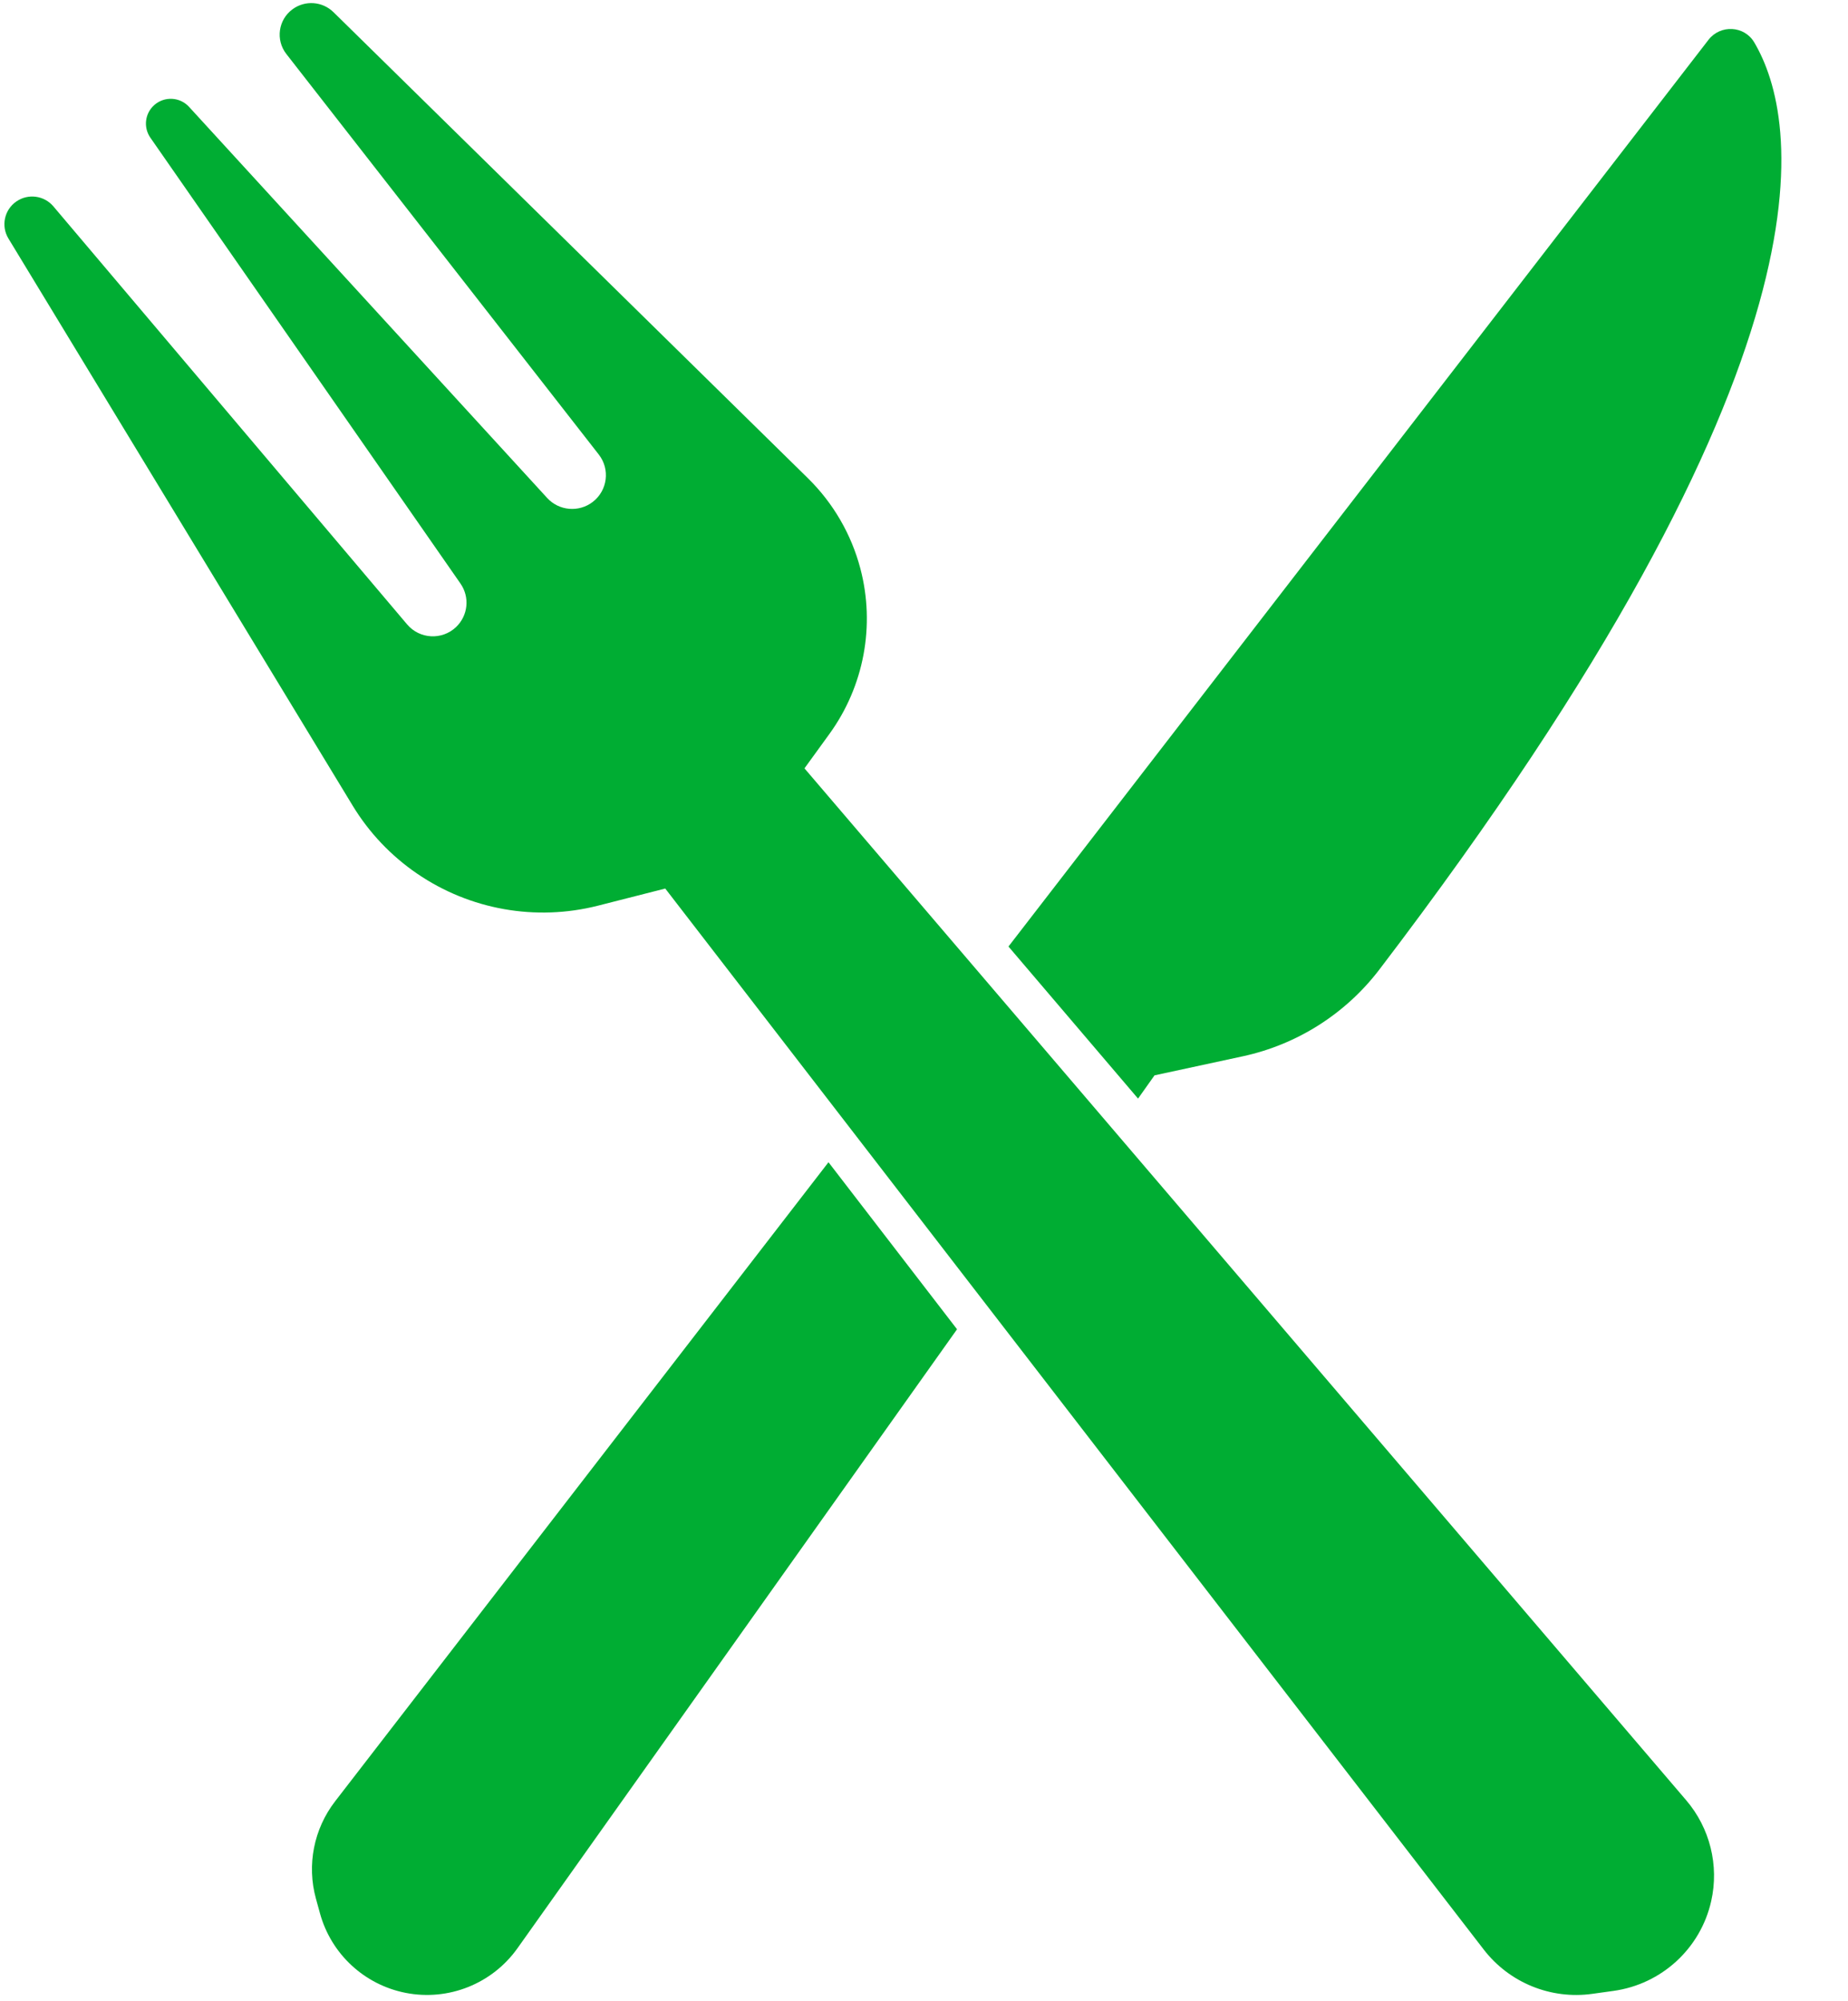 <?xml version="1.0" encoding="UTF-8" standalone="no"?><svg xmlns="http://www.w3.org/2000/svg" xmlns:xlink="http://www.w3.org/1999/xlink" fill="#00ad33" height="64.3" preserveAspectRatio="xMidYMid meet" version="1" viewBox="3.3 -0.1 59.4 64.3" width="59.4" zoomAndPan="magnify"><g><g><g id="change1_1"><path d="M39.88,35.199l0.53-0.747l2.833-0.611c1.75-0.377,3.31-1.367,4.396-2.791C62.682,11.327,61.116,3.681,59.687,1.263 c-0.319-0.541-1.088-0.58-1.472-0.083L35.715,30.313L39.88,35.199z"/><path d="M29.93,37.244L14.071,57.779c-0.685,0.888-0.914,2.046-0.616,3.127l0.13,0.472c0.359,1.306,1.427,2.296,2.757,2.556 c1.375,0.268,2.78-0.293,3.592-1.436l14.128-19.887L29.93,37.244z"/></g><g id="change1_2"><path d="M24.683,28.45L22.523,29c-1.997,0.508-4.116,0.133-5.816-1.029l0,0c-0.84-0.574-1.547-1.32-2.074-2.189 L3.571,7.564c-0.244-0.401-0.133-0.923,0.254-1.19l0,0C4.203,6.112,4.718,6.18,5.015,6.53l11.371,13.433 c0.401,0.474,1.12,0.514,1.572,0.086h0c0.387-0.367,0.448-0.96,0.144-1.397L8.133,4.324C7.901,3.99,7.958,3.535,8.266,3.269l0,0 c0.327-0.282,0.819-0.254,1.111,0.065L20.887,15.9c0.381,0.416,1.019,0.471,1.466,0.127l0,0c0.476-0.367,0.563-1.05,0.193-1.523 L12.504,1.635c-0.352-0.451-0.261-1.103,0.202-1.44l0,0c0.402-0.293,0.958-0.253,1.313,0.096l15.25,14.975 c0.814,0.799,1.396,1.802,1.686,2.904v0c0.482,1.831,0.116,3.781-0.997,5.315l-0.8,1.103l28.34,33.155 c0.765,0.894,1.063,2.096,0.805,3.242l0,0c-0.342,1.521-1.594,2.67-3.141,2.885l-0.684,0.095 c-1.334,0.185-2.664-0.358-3.486-1.423L24.683,28.45z"/></g></g></g></svg>